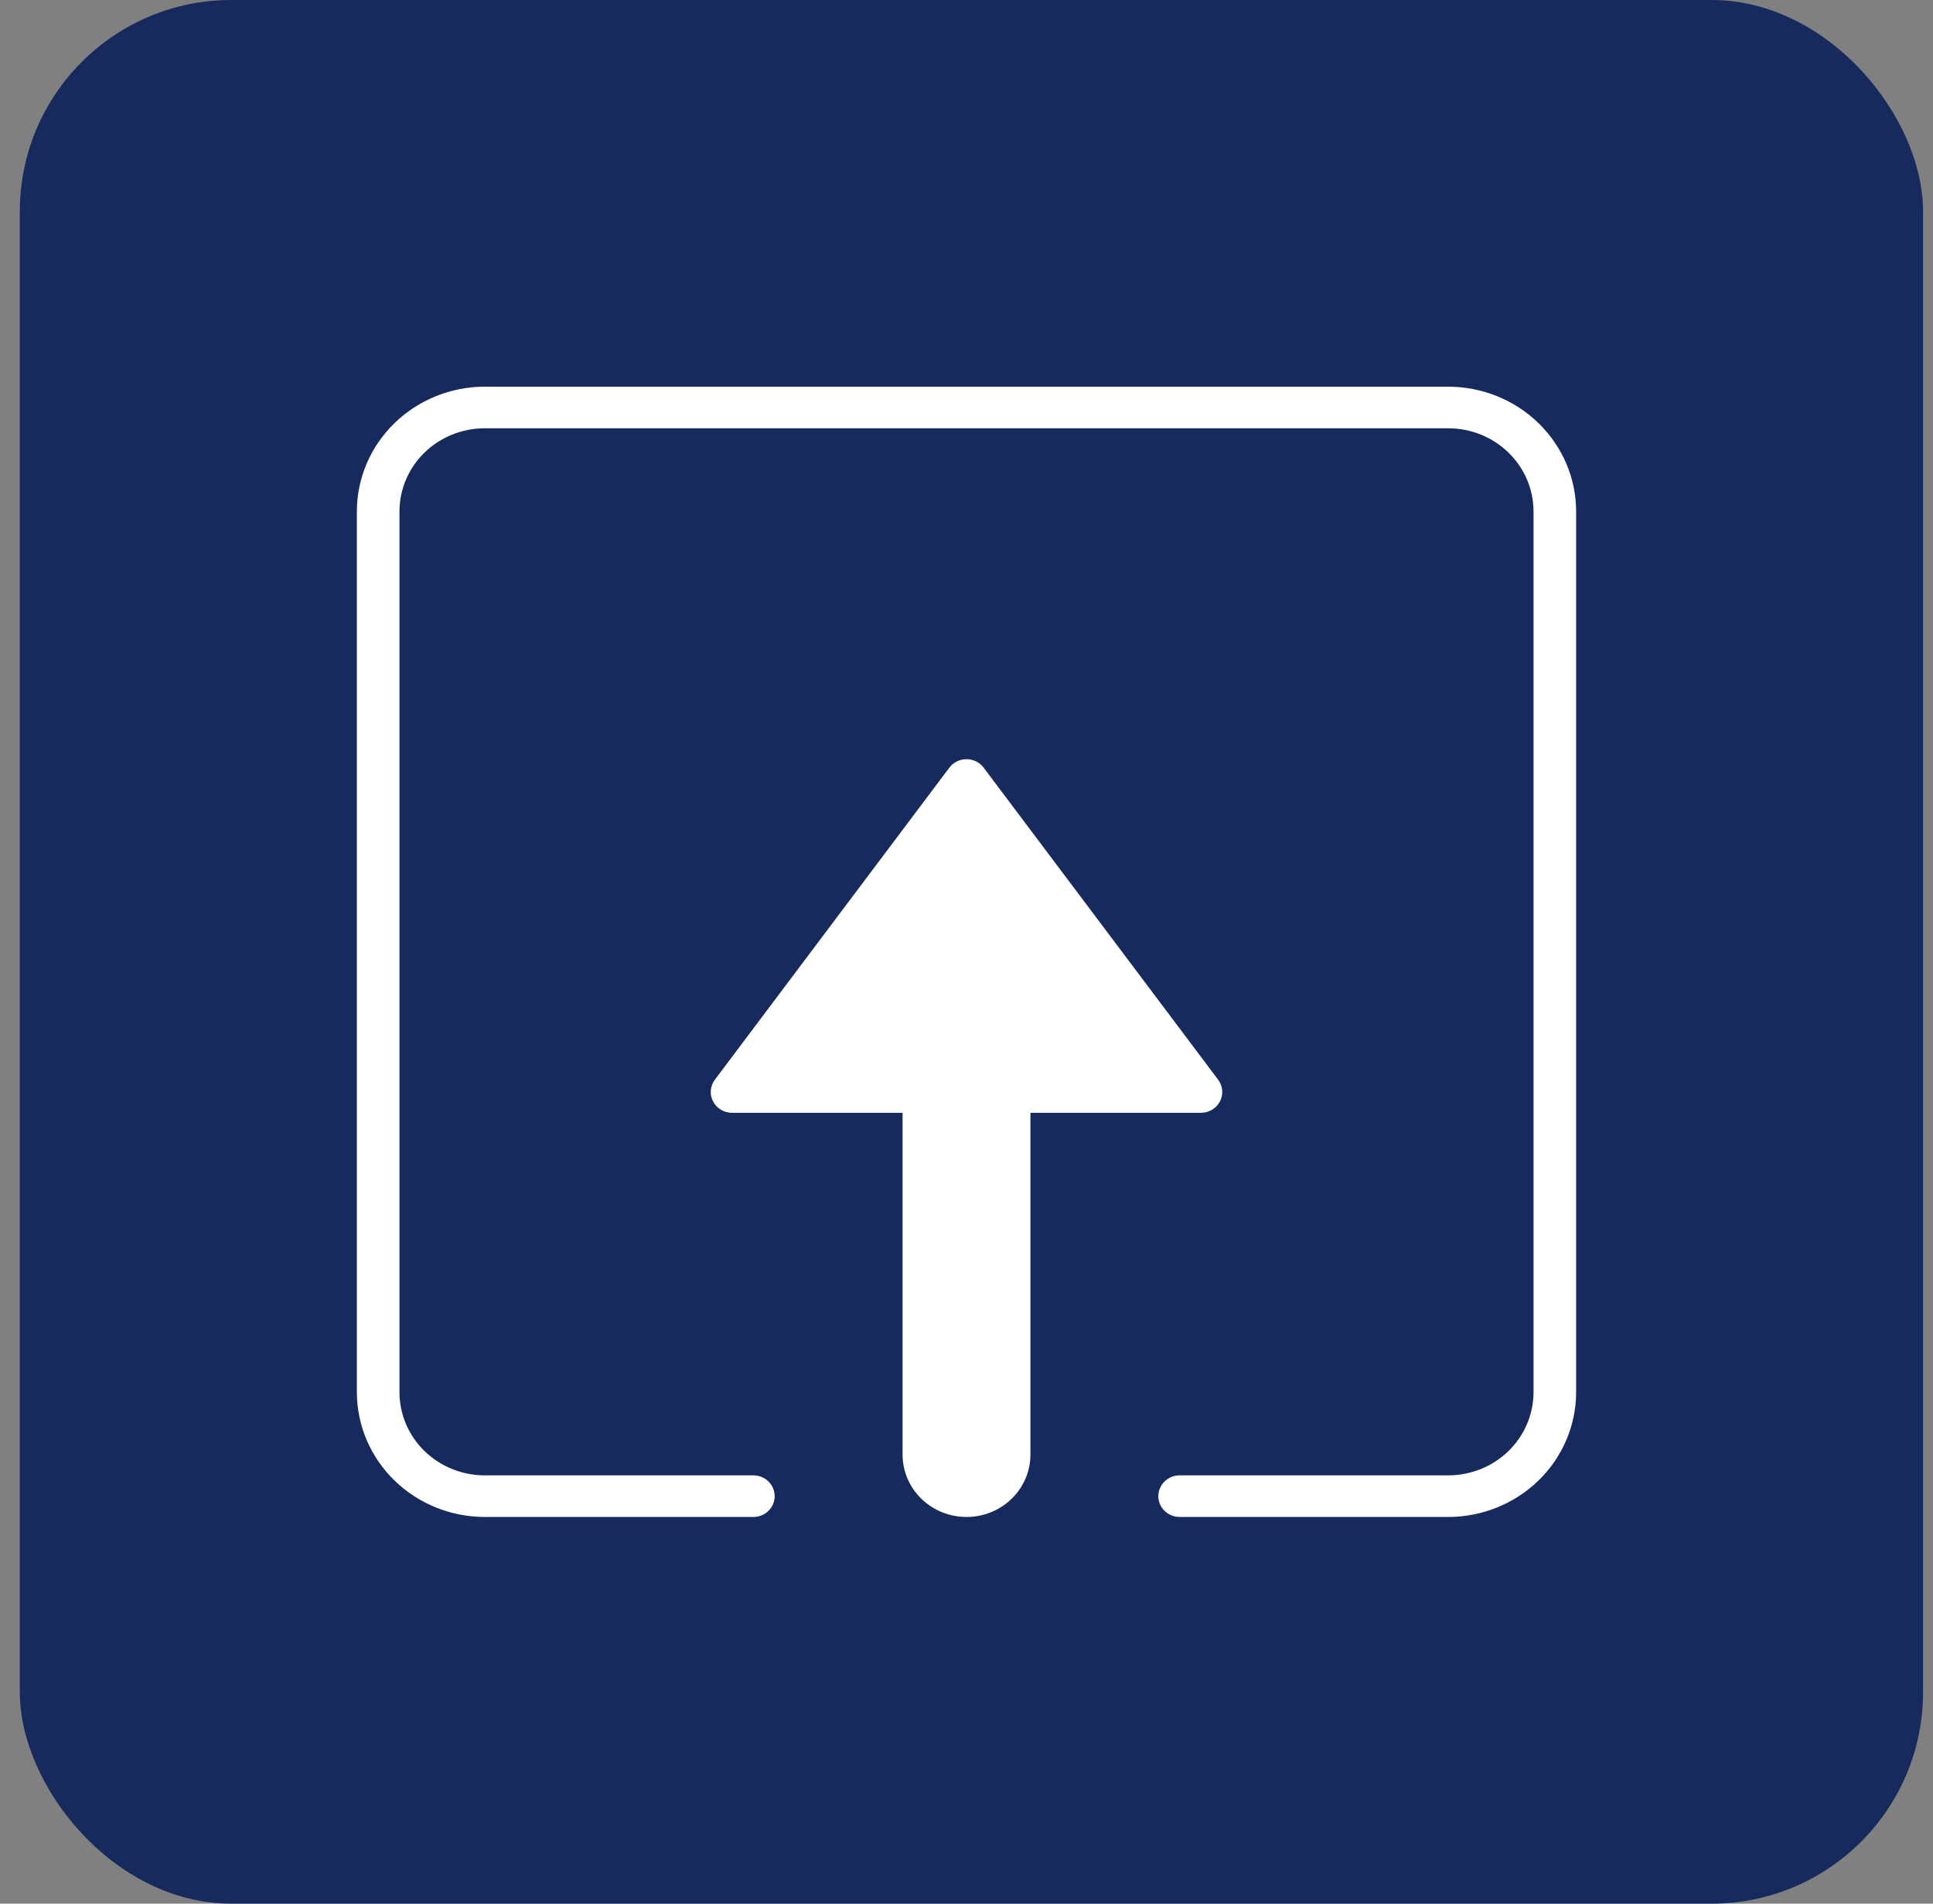 <svg width="65" height="64" viewBox="0 0 65 64" fill="none" xmlns="http://www.w3.org/2000/svg">
<rect x="0" y="0" width="65" height="64" fill="#808080" stroke="none"/>
<rect x="0.666" width="64" height="64" rx="7.111" fill="#172A5D"/>
<path d="M48.7 51H39.667C39.477 51 39.294 50.926 39.16 50.795C39.026 50.664 38.95 50.486 38.95 50.301C38.95 50.115 39.026 49.937 39.16 49.806C39.294 49.675 39.477 49.601 39.667 49.601H48.7C49.46 49.601 50.189 49.307 50.727 48.782C51.265 48.258 51.567 47.546 51.567 46.804V17.196C51.567 16.454 51.265 15.742 50.727 15.218C50.189 14.693 49.46 14.399 48.7 14.399H16.3C15.54 14.399 14.811 14.693 14.273 15.218C13.735 15.742 13.433 16.454 13.433 17.196V46.804C13.433 47.546 13.735 48.258 14.273 48.782C14.811 49.307 15.54 49.601 16.3 49.601H25.333C25.523 49.601 25.706 49.675 25.84 49.806C25.974 49.937 26.05 50.115 26.05 50.301C26.05 50.486 25.974 50.664 25.84 50.795C25.706 50.926 25.523 51 25.333 51H16.3C15.16 50.999 14.067 50.556 13.261 49.77C12.454 48.983 12.001 47.917 12 46.804V17.196C12.001 16.083 12.454 15.017 13.261 14.23C14.067 13.444 15.16 13.001 16.3 13H48.7C49.84 13.001 50.933 13.444 51.739 14.23C52.545 15.017 52.999 16.083 53 17.196V46.804C52.999 47.917 52.545 48.983 51.739 49.77C50.933 50.556 49.84 50.999 48.7 51Z" fill="white"/>
<path d="M24.617 37.412C24.484 37.412 24.354 37.377 24.241 37.309C24.129 37.241 24.037 37.145 23.977 37.029C23.917 36.914 23.891 36.785 23.902 36.656C23.913 36.527 23.96 36.404 24.038 36.3L31.922 25.81C31.988 25.721 32.075 25.649 32.176 25.599C32.276 25.55 32.387 25.524 32.5 25.524C32.613 25.524 32.724 25.55 32.824 25.599C32.925 25.649 33.012 25.721 33.078 25.81L40.962 36.3C41.04 36.404 41.087 36.527 41.098 36.656C41.109 36.785 41.083 36.914 41.023 37.029C40.963 37.145 40.871 37.241 40.758 37.309C40.646 37.377 40.516 37.412 40.383 37.412H34.65V48.902C34.65 49.459 34.423 49.992 34.02 50.386C33.617 50.779 33.07 51 32.5 51C31.93 51 31.383 50.779 30.98 50.386C30.576 49.992 30.35 49.459 30.35 48.902V37.412H24.617Z" fill="white"/>
</svg>
